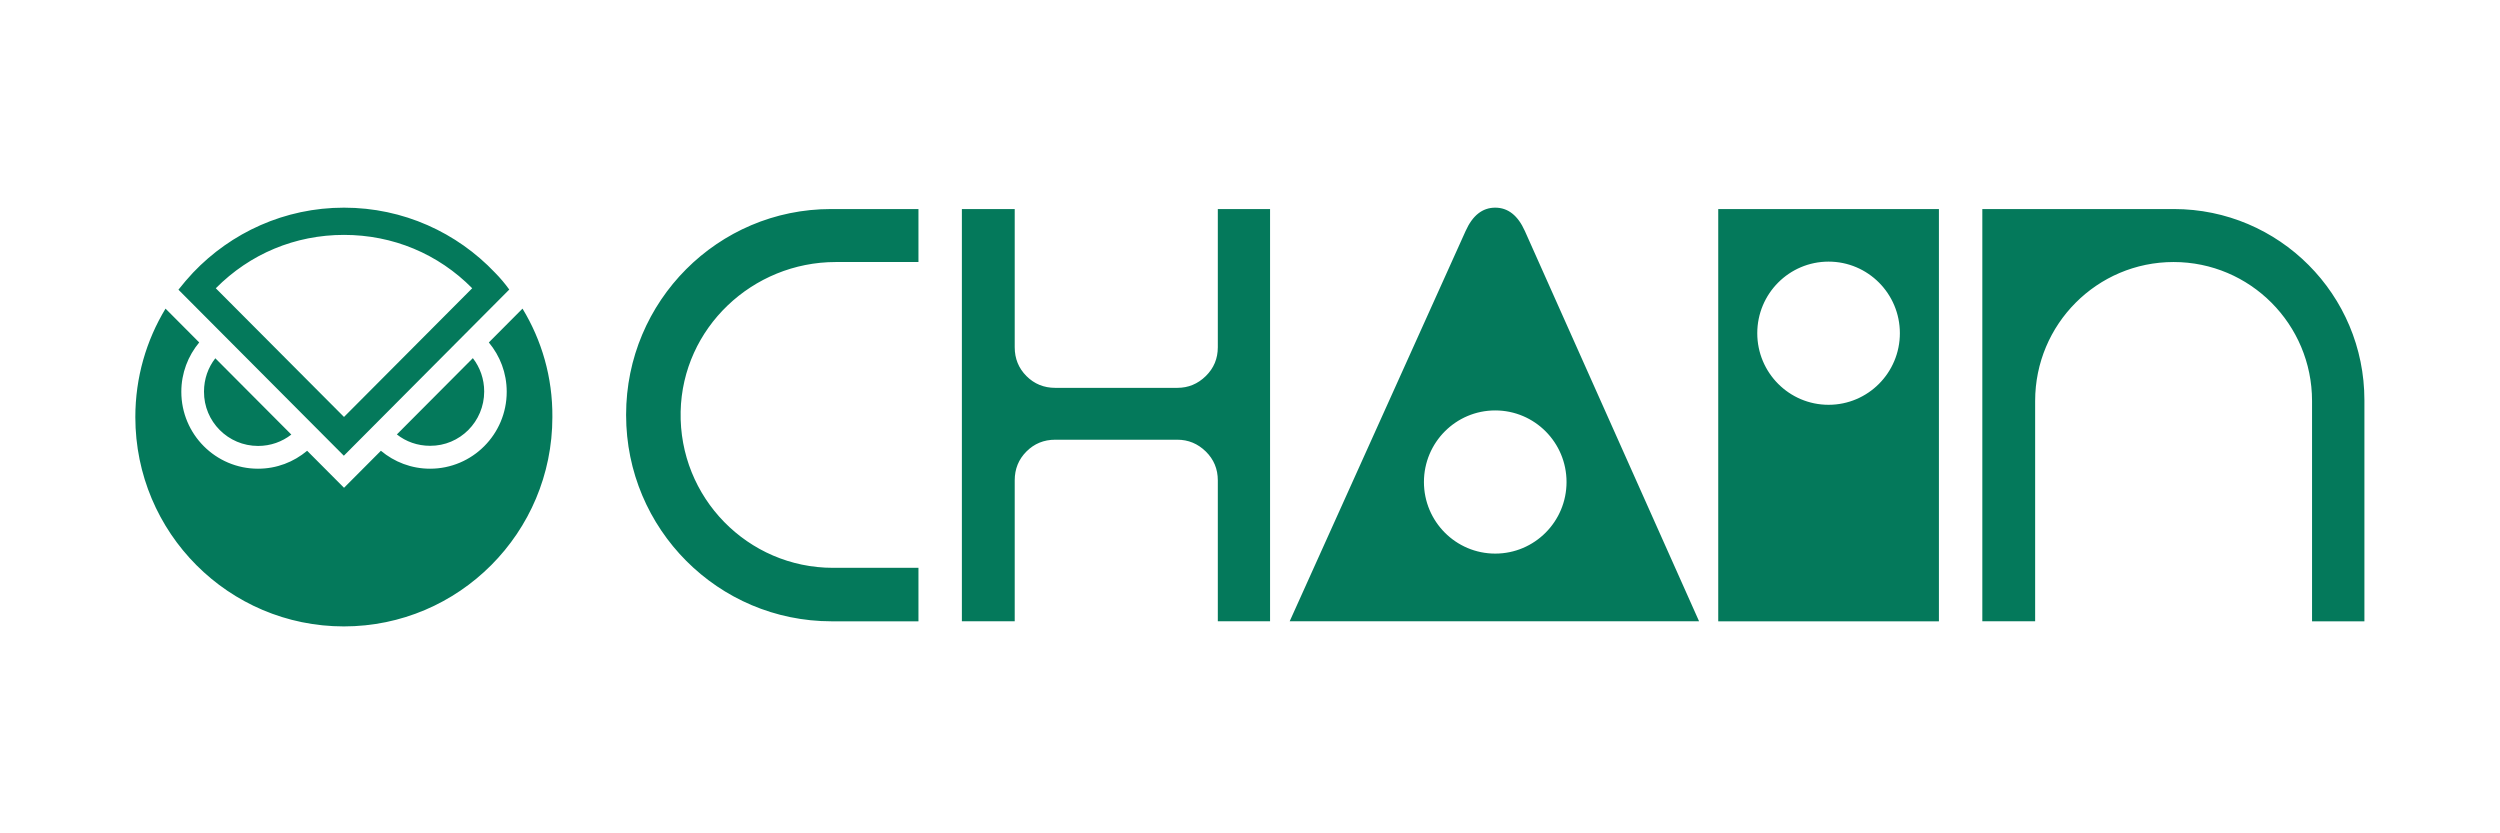<svg xmlns="http://www.w3.org/2000/svg" xmlns:xlink="http://www.w3.org/1999/xlink" width="1200" zoomAndPan="magnify" viewBox="0 0 900 300" height="400" preserveAspectRatio="xMidYMid meet" version="1.2"><defs><clipPath id="258c01ae7c"><path d="M 48.703 74.758 L 851.203 74.758 L 851.203 225.508 L 48.703 225.508 Z M 48.703 74.758 "/></clipPath></defs><g id="12b8680613"><g clip-rule="nonzero" clip-path="url(#258c01ae7c)"><path style=" stroke:none;fill-rule:nonzero;fill:#04795b;fill-opacity:1;" d="M 225.398 149.27 L 225.398 149.445 C 225.398 190.438 258.52 223.672 299.383 223.672 L 330.645 223.672 L 330.645 204.418 L 299.887 204.418 C 269.188 204.418 244.367 179.121 245.031 148.168 C 245.672 118.074 270.887 94.328 300.895 94.328 L 330.645 94.328 L 330.645 75.254 L 299.18 75.254 C 258.43 75.254 225.398 108.391 225.398 149.27 Z M 782.59 75.254 L 713.637 75.254 L 713.637 223.664 L 732.652 223.664 L 732.652 144.332 C 732.652 116.715 754.965 94.328 782.492 94.328 C 810.016 94.328 832.336 116.715 832.336 144.332 L 832.336 223.672 L 851.188 223.672 L 851.188 144.074 C 851.195 106.066 820.48 75.254 782.59 75.254 Z M 438.414 125 C 438.414 129.102 436.969 132.562 434.082 135.387 C 431.191 138.219 427.777 139.625 423.836 139.625 L 379.879 139.625 C 375.797 139.625 372.344 138.211 369.523 135.387 C 366.699 132.562 365.297 129.102 365.297 125 L 365.297 75.254 L 346.277 75.254 L 346.277 223.664 L 365.297 223.664 L 365.297 172.922 C 365.297 168.82 366.699 165.359 369.523 162.535 C 372.336 159.711 375.789 158.297 379.879 158.297 L 423.836 158.297 C 427.777 158.297 431.199 159.711 434.082 162.535 C 436.969 165.367 438.414 168.828 438.414 172.922 L 438.414 223.664 L 457.223 223.664 L 457.223 75.254 L 438.414 75.254 Z M 618.566 75.254 L 618.566 223.672 L 698.012 223.672 L 698.012 75.254 Z M 658.285 145.727 C 644.113 145.727 632.617 134.195 632.617 119.957 C 632.617 105.727 644.105 94.184 658.285 94.184 C 672.465 94.184 683.953 105.719 683.953 119.957 C 683.953 134.195 672.465 145.727 658.285 145.727 Z M 548.945 83.148 C 546.434 77.559 542.879 74.758 538.285 74.758 C 533.688 74.758 530.129 77.559 527.625 83.148 L 464.285 223.664 L 611.668 223.664 Z M 538.285 199.297 C 524.113 199.297 512.617 187.762 512.617 173.523 C 512.617 159.293 524.105 147.754 538.285 147.754 C 552.457 147.754 563.953 159.285 563.953 173.523 C 563.953 187.754 552.457 199.297 538.285 199.297 Z M 73.438 140.984 C 73.438 136.43 74.934 132.277 77.516 128.98 L 104.875 156.445 C 101.543 159.043 97.406 160.539 92.922 160.539 C 82.113 160.547 73.379 151.777 73.438 140.984 Z M 154.824 160.488 C 165.574 160.547 174.309 151.777 174.309 140.934 C 174.309 136.43 172.812 132.277 170.23 128.93 L 142.871 156.395 C 146.145 158.984 150.281 160.488 154.824 160.488 Z M 175.98 123.281 C 180.004 128.129 182.418 134.238 182.418 141.047 C 182.418 156.332 170.059 168.734 154.824 168.734 C 148.102 168.734 141.953 166.312 137.125 162.277 L 123.848 175.602 L 110.57 162.277 C 105.738 166.32 99.648 168.734 92.867 168.734 C 77.637 168.734 65.277 156.332 65.277 141.047 C 65.277 134.293 67.691 128.121 71.715 123.281 L 65.508 117.047 L 59.59 111.105 C 52.684 122.523 48.719 135.855 48.719 150.16 C 48.719 191.82 82.344 225.508 123.785 225.508 C 165.23 225.508 198.855 191.758 198.855 150.16 C 198.969 135.797 195.004 122.473 188.105 111.105 Z M 178.16 98.121 C 164.535 83.762 145.227 74.758 123.84 74.758 C 102.461 74.758 83.203 83.762 69.527 98.121 C 67.691 100.082 65.906 102.16 64.238 104.289 L 123.785 164.059 L 183.336 104.238 C 181.84 102.16 180.055 100.023 178.16 98.121 Z M 123.84 150.102 L 77.688 103.777 C 89.988 91.375 106.25 84.562 123.84 84.562 C 141.426 84.562 157.75 91.367 169.992 103.77 Z M 123.84 150.102 "/></g></g></svg>